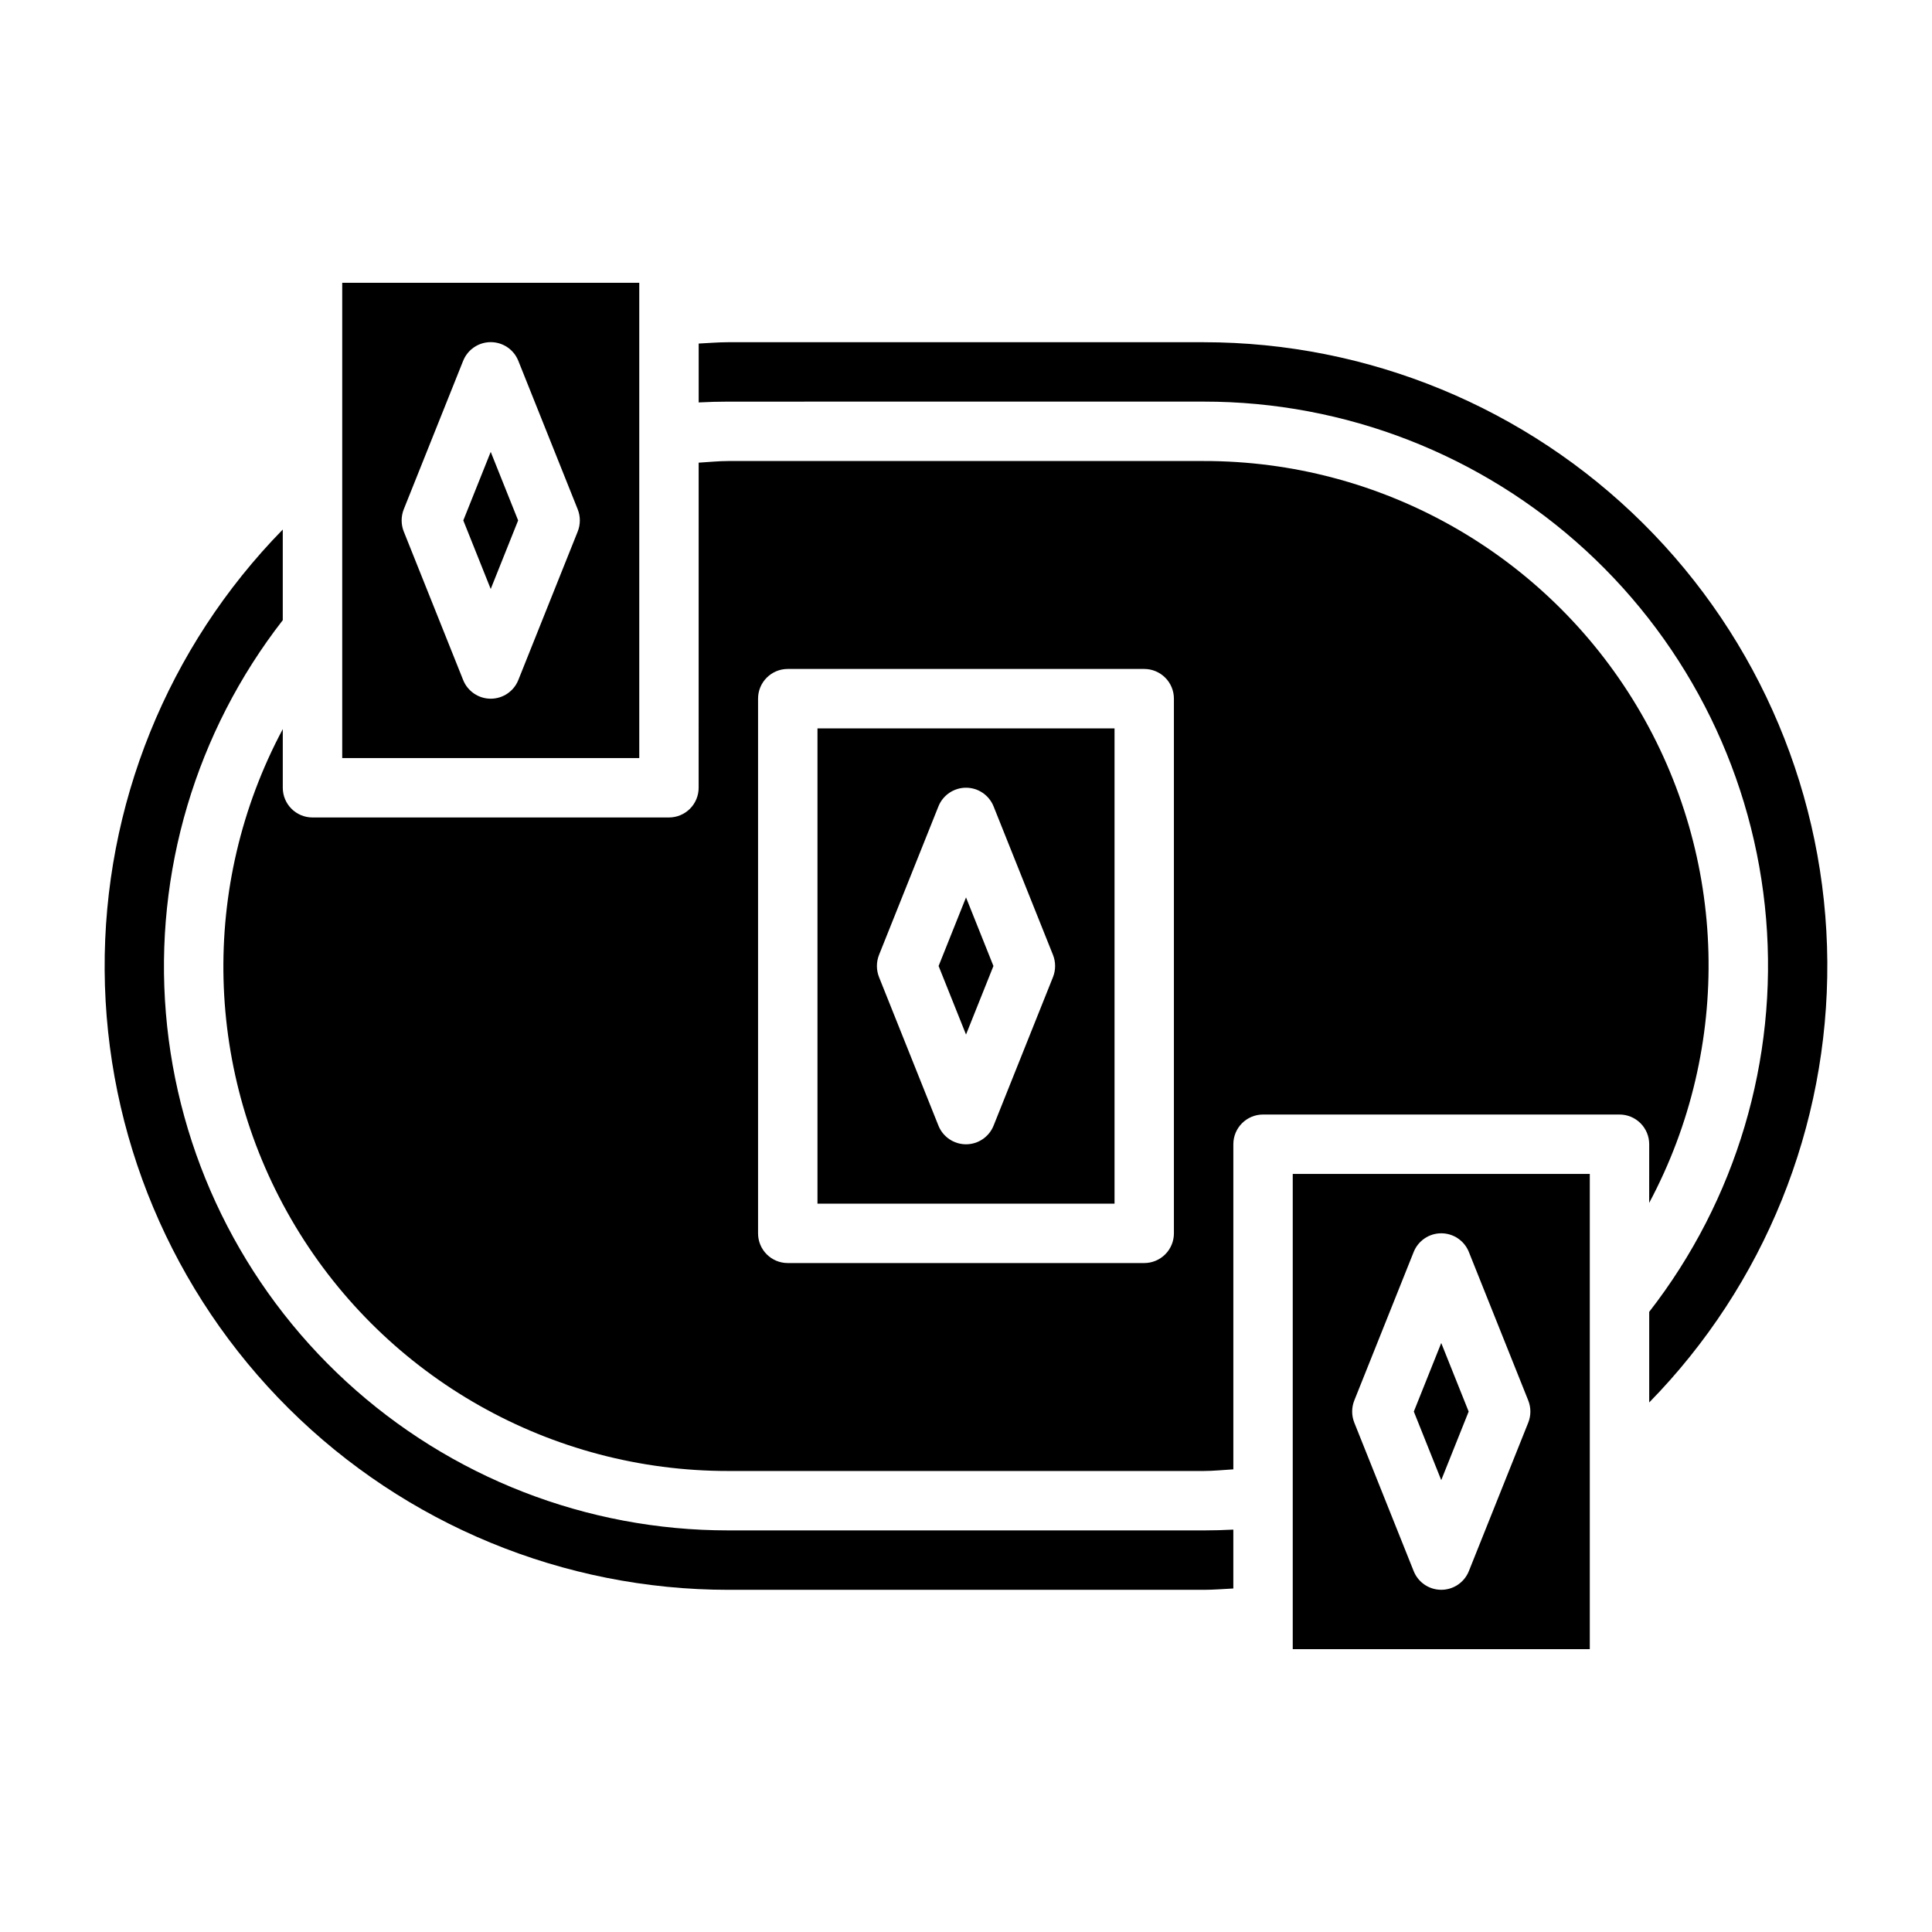 <?xml version="1.0" encoding="UTF-8"?>
<!-- Uploaded to: SVG Repo, www.svgrepo.com, Generator: SVG Repo Mixer Tools -->
<svg fill="#000000" width="800px" height="800px" version="1.1" viewBox="144 144 512 512" xmlns="http://www.w3.org/2000/svg">
 <g>
  <path d="m533.21 518.08-7.266-18.168-7.266 18.168 7.266 18.168z"/>
  <path d="m337.02 549.57c-37.512 0.027-73.66-14.051-101.27-39.438-27.613-25.391-44.668-60.23-47.785-97.613-3.113-37.379 7.941-74.562 30.973-104.17v-24.016c-30.535 31.18-47.504 73.168-47.203 116.81 0.297 43.641 17.844 85.395 48.809 116.15 30.965 30.758 72.832 48.02 116.48 48.027h125.95c2.629 0 5.242-0.227 7.871-0.355v-15.602c-2.621 0.133-5.242 0.211-7.871 0.211z"/>
  <path d="m486.59 581.05h78.723v-125.95h-78.723zm16.305-65.898 15.742-39.359c1.195-2.992 4.09-4.957 7.312-4.957 3.227 0 6.121 1.965 7.316 4.957l15.742 39.359v0.004c0.742 1.875 0.742 3.961 0 5.84l-15.742 39.359c-1.195 2.996-4.09 4.957-7.316 4.957-3.223 0-6.117-1.961-7.312-4.957l-15.742-39.359c-0.742-1.879-0.742-3.965 0-5.84z"/>
  <path d="m462.98 234.69h-125.95c-2.629 0-5.242 0.227-7.871 0.355v15.602c2.621-0.133 5.25-0.211 7.871-0.211l125.95-0.004c37.508-0.027 73.656 14.051 101.27 39.438 27.609 25.391 44.668 60.234 47.781 97.613 3.113 37.379-7.941 74.566-30.973 104.17v24.012c30.535-31.18 47.5-73.168 47.199-116.81-0.305-43.641-17.848-85.391-48.809-116.14-30.965-30.754-72.832-48.016-116.47-48.023z"/>
  <path d="m266.78 281.92 7.266 18.168 7.266-18.168-7.266-18.168z"/>
  <path d="m313.41 218.94h-78.719v125.95h78.719zm-16.305 65.906-15.742 39.359c-1.191 2.992-4.09 4.957-7.312 4.957s-6.121-1.965-7.312-4.957l-15.742-39.359h-0.004c-0.738-1.883-0.738-3.977 0-5.859l15.742-39.359h0.004c1.191-2.992 4.09-4.957 7.312-4.957s6.121 1.965 7.312 4.957l15.742 39.359c0.742 1.883 0.742 3.977 0 5.859z"/>
  <path d="m407.27 400-7.266-18.172-7.266 18.172 7.266 18.168z"/>
  <path d="m360.64 462.98h78.723v-125.95h-78.723zm16.305-65.906 15.742-39.359c1.195-2.996 4.094-4.961 7.316-4.961s6.117 1.965 7.312 4.961l15.742 39.359c0.742 1.883 0.742 3.973 0 5.856l-15.742 39.359c-1.195 2.996-4.09 4.961-7.312 4.961s-6.121-1.965-7.316-4.961l-15.742-39.359c-0.738-1.883-0.738-3.973 0-5.856z"/>
  <path d="m581.05 462.78c22.125-41.453 20.859-91.477-3.336-131.76-24.191-40.281-67.758-64.902-114.74-64.844h-125.95c-2.637 0-5.242 0.285-7.871 0.434l-0.004 86.156c0 2.09-0.828 4.09-2.305 5.566-1.477 1.477-3.477 2.305-5.566 2.305h-94.465c-4.348 0-7.871-3.523-7.871-7.871v-15.547c-22.125 41.453-20.855 91.477 3.336 131.76s67.758 64.902 114.75 64.848h125.95c2.644 0 5.242-0.285 7.871-0.434v-86.16c0-4.348 3.523-7.871 7.871-7.871h94.465c2.086 0 4.09 0.828 5.566 2.305 1.477 1.477 2.305 3.481 2.305 5.566zm-125.95 8.07c0 2.086-0.828 4.09-2.305 5.566-1.477 1.477-3.477 2.305-5.566 2.305h-94.465c-4.348 0-7.871-3.523-7.871-7.871v-141.7c0-4.348 3.523-7.871 7.871-7.871h94.465c2.09 0 4.09 0.832 5.566 2.305 1.477 1.477 2.305 3.481 2.305 5.566z"/>
 </g>
</svg>